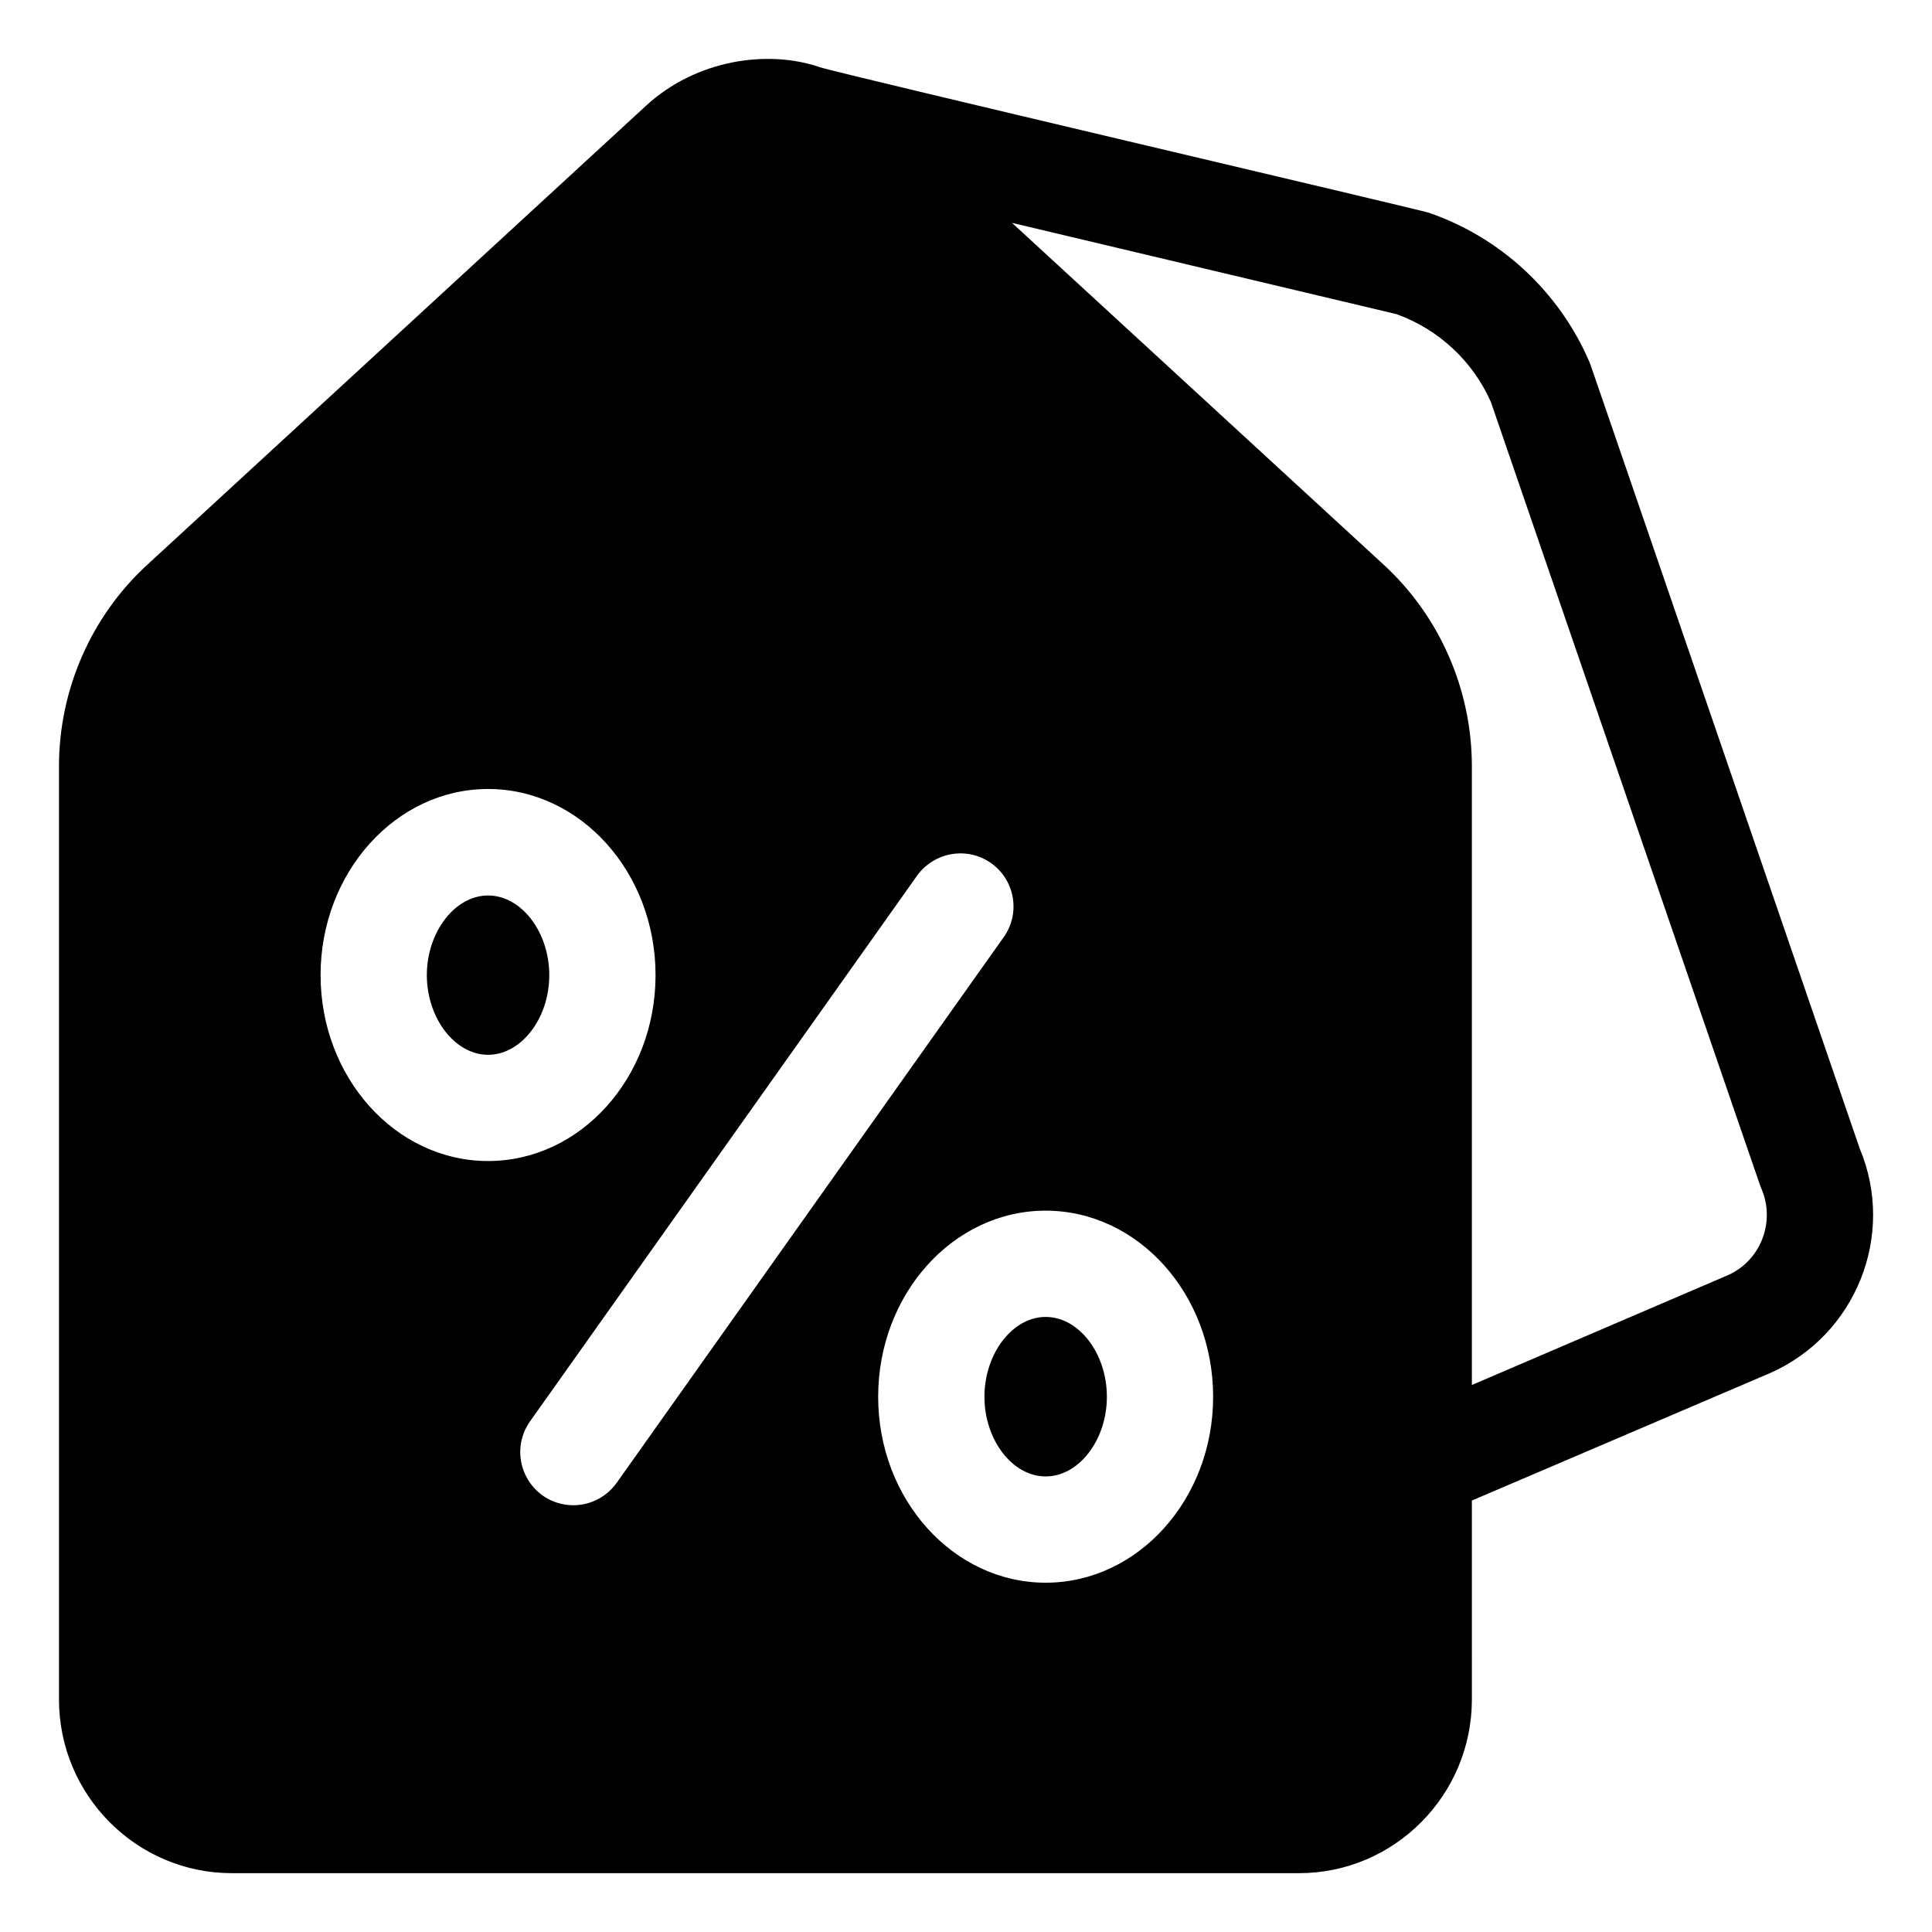 <?xml version="1.0" encoding="UTF-8"?>
<!-- Uploaded to: ICON Repo, www.svgrepo.com, Generator: ICON Repo Mixer Tools -->
<svg fill="#000000" width="800px" height="800px" version="1.1" viewBox="144 144 512 512" xmlns="http://www.w3.org/2000/svg">
 <g>
  <path d="m421.11 493c-8.766 0-16.223 9.672-16.223 21.16 0 11.438 7.406 21.109 16.223 21.109s16.223-9.672 16.223-21.109c0-11.484-7.406-21.16-16.223-21.16z"/>
  <path d="m273.34 423.53c8.816 0 16.223-9.672 16.223-21.109s-7.406-21.109-16.223-21.109c-8.766 0-16.223 9.672-16.223 21.109 0 11.434 7.457 21.109 16.223 21.109z"/>
  <path d="m636.84 448.36c-76.629-223.09-71.34-207.82-71.691-208.58-7.961-18.438-23.43-32.848-42.473-39.395-2.719-0.91-156.99-37.031-161.47-38.594-13.656-4.684-32.648-2.066-46 10.227l-132.2 121.67c-14.863 13.652-23.375 33.102-23.375 53.402v247.27c0 25.391 20.555 46.047 45.797 46.047h282.84c25.242 0 45.797-20.656 45.797-46.047l-0.004-52.699 78.848-33.703c22.871-9.977 33.602-36.578 23.93-59.602zm-363.5-95.27c24.484 0 44.387 22.117 44.387 49.324 0 27.203-19.902 49.27-44.387 49.27s-44.383-22.117-44.383-49.27c0-27.156 19.898-49.324 44.383-49.324zm113.66 23.023c4.535-6.348 13.301-7.859 19.648-3.375 6.348 4.484 7.859 13.301 3.324 19.648l-102.52 144.54c-3.375 4.785-9.219 6.852-14.562 5.644-9.773-2.168-14.258-13.656-8.41-21.918zm34.109 187.32c-24.484 0-44.387-22.117-44.387-49.273 0-27.207 19.902-49.324 44.387-49.324 24.484 0.004 44.383 22.121 44.383 49.324 0 27.156-19.898 49.273-44.383 49.273zm180.61-81.414-67.66 29.02v-163.99c0-20.254-8.516-39.75-23.375-53.402l-98.496-90.586 101.87 24.184c11.133 3.981 20.25 12.445 25.039 23.277 76.527 222.68 71.34 207.72 71.691 208.48 3.828 8.867-0.254 19.242-9.07 23.023z"/>
 </g>
</svg>